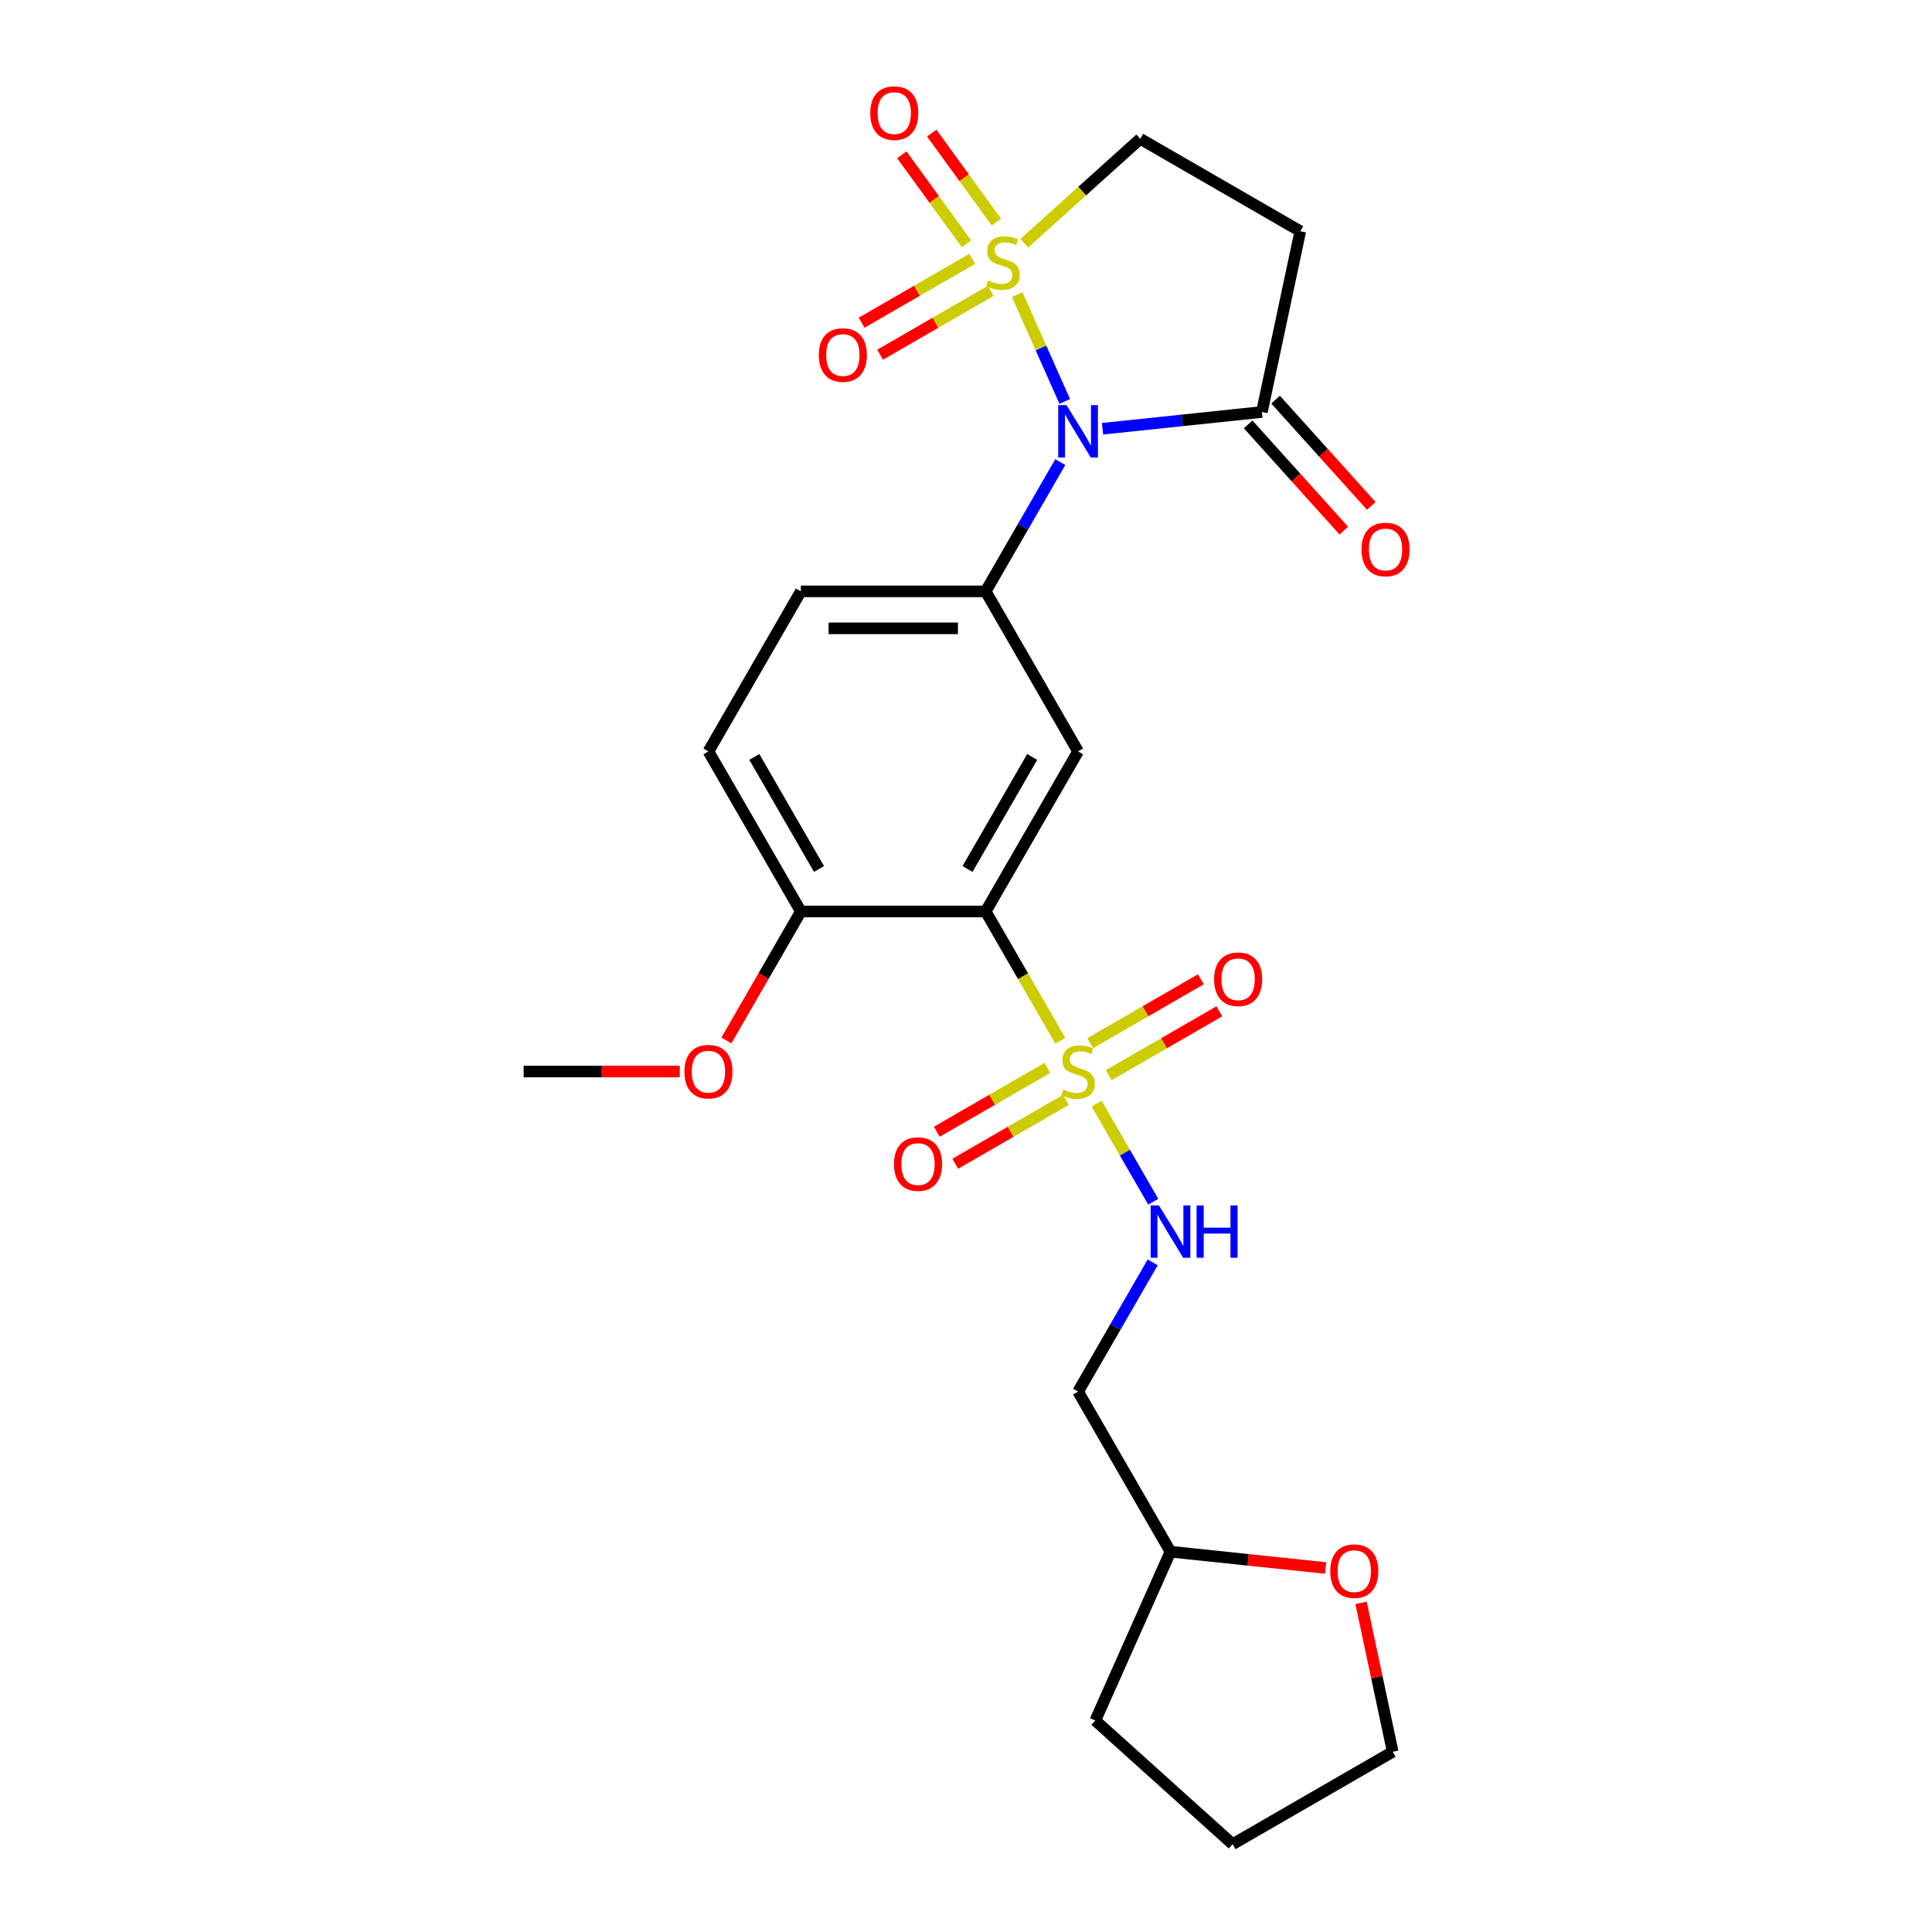<?xml version='1.0' encoding='iso-8859-1'?>
<svg version='1.1' baseProfile='full'
              xmlns='http://www.w3.org/2000/svg'
                      xmlns:rdkit='http://www.rdkit.org/xml'
                      xmlns:xlink='http://www.w3.org/1999/xlink'
                  xml:space='preserve'
width='1000px' height='1000px' viewBox='0 0 1000 1000'>
<!-- END OF HEADER -->
<rect style='opacity:1.0;fill:#FFFFFF;stroke:none' width='1000' height='1000' x='0' y='0'> </rect>
<path class='bond-0' d='M 526.503,152.485 L 538.809,180.126' style='fill:none;fill-rule:evenodd;stroke:#CCCC00;stroke-width:6px;stroke-linecap:butt;stroke-linejoin:miter;stroke-opacity:1' />
<path class='bond-0' d='M 538.809,180.126 L 551.116,207.766' style='fill:none;fill-rule:evenodd;stroke:#0000FF;stroke-width:6px;stroke-linecap:butt;stroke-linejoin:miter;stroke-opacity:1' />
<path class='bond-8' d='M 530.178,125.886 L 560.184,98.868' style='fill:none;fill-rule:evenodd;stroke:#CCCC00;stroke-width:6px;stroke-linecap:butt;stroke-linejoin:miter;stroke-opacity:1' />
<path class='bond-8' d='M 560.184,98.868 L 590.189,71.852' style='fill:none;fill-rule:evenodd;stroke:#000000;stroke-width:6px;stroke-linecap:butt;stroke-linejoin:miter;stroke-opacity:1' />
<path class='bond-9' d='M 503.241,133.971 L 474.611,150.5' style='fill:none;fill-rule:evenodd;stroke:#CCCC00;stroke-width:6px;stroke-linecap:butt;stroke-linejoin:miter;stroke-opacity:1' />
<path class='bond-9' d='M 474.611,150.5 L 445.982,167.029' style='fill:none;fill-rule:evenodd;stroke:#FF0000;stroke-width:6px;stroke-linecap:butt;stroke-linejoin:miter;stroke-opacity:1' />
<path class='bond-9' d='M 512.807,150.539 L 484.177,167.068' style='fill:none;fill-rule:evenodd;stroke:#CCCC00;stroke-width:6px;stroke-linecap:butt;stroke-linejoin:miter;stroke-opacity:1' />
<path class='bond-9' d='M 484.177,167.068 L 455.548,183.598' style='fill:none;fill-rule:evenodd;stroke:#FF0000;stroke-width:6px;stroke-linecap:butt;stroke-linejoin:miter;stroke-opacity:1' />
<path class='bond-10' d='M 515.763,114.99 L 499.014,91.939' style='fill:none;fill-rule:evenodd;stroke:#CCCC00;stroke-width:6px;stroke-linecap:butt;stroke-linejoin:miter;stroke-opacity:1' />
<path class='bond-10' d='M 499.014,91.939 L 482.266,68.887' style='fill:none;fill-rule:evenodd;stroke:#FF0000;stroke-width:6px;stroke-linecap:butt;stroke-linejoin:miter;stroke-opacity:1' />
<path class='bond-10' d='M 500.285,126.236 L 483.537,103.184' style='fill:none;fill-rule:evenodd;stroke:#CCCC00;stroke-width:6px;stroke-linecap:butt;stroke-linejoin:miter;stroke-opacity:1' />
<path class='bond-10' d='M 483.537,103.184 L 466.789,80.132' style='fill:none;fill-rule:evenodd;stroke:#FF0000;stroke-width:6px;stroke-linecap:butt;stroke-linejoin:miter;stroke-opacity:1' />
<path class='bond-3' d='M 548.808,239.185 L 529.494,272.638' style='fill:none;fill-rule:evenodd;stroke:#0000FF;stroke-width:6px;stroke-linecap:butt;stroke-linejoin:miter;stroke-opacity:1' />
<path class='bond-3' d='M 529.494,272.638 L 510.179,306.091' style='fill:none;fill-rule:evenodd;stroke:#000000;stroke-width:6px;stroke-linecap:butt;stroke-linejoin:miter;stroke-opacity:1' />
<path class='bond-5' d='M 570.674,221.917 L 611.909,217.583' style='fill:none;fill-rule:evenodd;stroke:#0000FF;stroke-width:6px;stroke-linecap:butt;stroke-linejoin:miter;stroke-opacity:1' />
<path class='bond-5' d='M 611.909,217.583 L 653.143,213.249' style='fill:none;fill-rule:evenodd;stroke:#000000;stroke-width:6px;stroke-linecap:butt;stroke-linejoin:miter;stroke-opacity:1' />
<path class='bond-1' d='M 548.83,538.721 L 529.505,505.249' style='fill:none;fill-rule:evenodd;stroke:#CCCC00;stroke-width:6px;stroke-linecap:butt;stroke-linejoin:miter;stroke-opacity:1' />
<path class='bond-1' d='M 529.505,505.249 L 510.179,471.777' style='fill:none;fill-rule:evenodd;stroke:#000000;stroke-width:6px;stroke-linecap:butt;stroke-linejoin:miter;stroke-opacity:1' />
<path class='bond-6' d='M 567.608,571.245 L 582.261,596.626' style='fill:none;fill-rule:evenodd;stroke:#CCCC00;stroke-width:6px;stroke-linecap:butt;stroke-linejoin:miter;stroke-opacity:1' />
<path class='bond-6' d='M 582.261,596.626 L 596.914,622.006' style='fill:none;fill-rule:evenodd;stroke:#0000FF;stroke-width:6px;stroke-linecap:butt;stroke-linejoin:miter;stroke-opacity:1' />
<path class='bond-11' d='M 573.869,556.509 L 602.498,539.98' style='fill:none;fill-rule:evenodd;stroke:#CCCC00;stroke-width:6px;stroke-linecap:butt;stroke-linejoin:miter;stroke-opacity:1' />
<path class='bond-11' d='M 602.498,539.98 L 631.127,523.451' style='fill:none;fill-rule:evenodd;stroke:#FF0000;stroke-width:6px;stroke-linecap:butt;stroke-linejoin:miter;stroke-opacity:1' />
<path class='bond-11' d='M 564.303,539.94 L 592.932,523.411' style='fill:none;fill-rule:evenodd;stroke:#CCCC00;stroke-width:6px;stroke-linecap:butt;stroke-linejoin:miter;stroke-opacity:1' />
<path class='bond-11' d='M 592.932,523.411 L 621.561,506.882' style='fill:none;fill-rule:evenodd;stroke:#FF0000;stroke-width:6px;stroke-linecap:butt;stroke-linejoin:miter;stroke-opacity:1' />
<path class='bond-12' d='M 542.149,552.731 L 513.519,569.26' style='fill:none;fill-rule:evenodd;stroke:#CCCC00;stroke-width:6px;stroke-linecap:butt;stroke-linejoin:miter;stroke-opacity:1' />
<path class='bond-12' d='M 513.519,569.26 L 484.89,585.789' style='fill:none;fill-rule:evenodd;stroke:#FF0000;stroke-width:6px;stroke-linecap:butt;stroke-linejoin:miter;stroke-opacity:1' />
<path class='bond-12' d='M 551.714,569.3 L 523.085,585.829' style='fill:none;fill-rule:evenodd;stroke:#CCCC00;stroke-width:6px;stroke-linecap:butt;stroke-linejoin:miter;stroke-opacity:1' />
<path class='bond-12' d='M 523.085,585.829 L 494.456,602.358' style='fill:none;fill-rule:evenodd;stroke:#FF0000;stroke-width:6px;stroke-linecap:butt;stroke-linejoin:miter;stroke-opacity:1' />
<path class='bond-2' d='M 510.179,471.777 L 558.009,388.934' style='fill:none;fill-rule:evenodd;stroke:#000000;stroke-width:6px;stroke-linecap:butt;stroke-linejoin:miter;stroke-opacity:1' />
<path class='bond-2' d='M 500.785,449.785 L 534.266,391.795' style='fill:none;fill-rule:evenodd;stroke:#000000;stroke-width:6px;stroke-linecap:butt;stroke-linejoin:miter;stroke-opacity:1' />
<path class='bond-26' d='M 510.179,471.777 L 414.521,471.777' style='fill:none;fill-rule:evenodd;stroke:#000000;stroke-width:6px;stroke-linecap:butt;stroke-linejoin:miter;stroke-opacity:1' />
<path class='bond-4' d='M 510.179,306.091 L 558.009,388.934' style='fill:none;fill-rule:evenodd;stroke:#000000;stroke-width:6px;stroke-linecap:butt;stroke-linejoin:miter;stroke-opacity:1' />
<path class='bond-14' d='M 510.179,306.091 L 414.521,306.091' style='fill:none;fill-rule:evenodd;stroke:#000000;stroke-width:6px;stroke-linecap:butt;stroke-linejoin:miter;stroke-opacity:1' />
<path class='bond-14' d='M 495.831,325.223 L 428.869,325.223' style='fill:none;fill-rule:evenodd;stroke:#000000;stroke-width:6px;stroke-linecap:butt;stroke-linejoin:miter;stroke-opacity:1' />
<path class='bond-15' d='M 646.035,219.65 L 670.795,247.149' style='fill:none;fill-rule:evenodd;stroke:#000000;stroke-width:6px;stroke-linecap:butt;stroke-linejoin:miter;stroke-opacity:1' />
<path class='bond-15' d='M 670.795,247.149 L 695.556,274.649' style='fill:none;fill-rule:evenodd;stroke:#FF0000;stroke-width:6px;stroke-linecap:butt;stroke-linejoin:miter;stroke-opacity:1' />
<path class='bond-15' d='M 660.252,206.848 L 685.013,234.348' style='fill:none;fill-rule:evenodd;stroke:#000000;stroke-width:6px;stroke-linecap:butt;stroke-linejoin:miter;stroke-opacity:1' />
<path class='bond-15' d='M 685.013,234.348 L 709.773,261.847' style='fill:none;fill-rule:evenodd;stroke:#FF0000;stroke-width:6px;stroke-linecap:butt;stroke-linejoin:miter;stroke-opacity:1' />
<path class='bond-25' d='M 653.143,213.249 L 673.032,119.681' style='fill:none;fill-rule:evenodd;stroke:#000000;stroke-width:6px;stroke-linecap:butt;stroke-linejoin:miter;stroke-opacity:1' />
<path class='bond-16' d='M 596.637,653.4 L 577.323,686.853' style='fill:none;fill-rule:evenodd;stroke:#0000FF;stroke-width:6px;stroke-linecap:butt;stroke-linejoin:miter;stroke-opacity:1' />
<path class='bond-16' d='M 577.323,686.853 L 558.009,720.306' style='fill:none;fill-rule:evenodd;stroke:#000000;stroke-width:6px;stroke-linecap:butt;stroke-linejoin:miter;stroke-opacity:1' />
<path class='bond-7' d='M 673.032,119.681 L 590.189,71.852' style='fill:none;fill-rule:evenodd;stroke:#000000;stroke-width:6px;stroke-linecap:butt;stroke-linejoin:miter;stroke-opacity:1' />
<path class='bond-13' d='M 414.521,471.777 L 366.691,388.934' style='fill:none;fill-rule:evenodd;stroke:#000000;stroke-width:6px;stroke-linecap:butt;stroke-linejoin:miter;stroke-opacity:1' />
<path class='bond-13' d='M 423.915,449.785 L 390.434,391.795' style='fill:none;fill-rule:evenodd;stroke:#000000;stroke-width:6px;stroke-linecap:butt;stroke-linejoin:miter;stroke-opacity:1' />
<path class='bond-20' d='M 414.521,471.777 L 395.251,505.154' style='fill:none;fill-rule:evenodd;stroke:#000000;stroke-width:6px;stroke-linecap:butt;stroke-linejoin:miter;stroke-opacity:1' />
<path class='bond-20' d='M 395.251,505.154 L 375.981,538.53' style='fill:none;fill-rule:evenodd;stroke:#FF0000;stroke-width:6px;stroke-linecap:butt;stroke-linejoin:miter;stroke-opacity:1' />
<path class='bond-17' d='M 414.521,306.091 L 366.691,388.934' style='fill:none;fill-rule:evenodd;stroke:#000000;stroke-width:6px;stroke-linecap:butt;stroke-linejoin:miter;stroke-opacity:1' />
<path class='bond-19' d='M 558.009,720.306 L 605.838,803.149' style='fill:none;fill-rule:evenodd;stroke:#000000;stroke-width:6px;stroke-linecap:butt;stroke-linejoin:miter;stroke-opacity:1' />
<path class='bond-18' d='M 686.146,811.589 L 645.992,807.369' style='fill:none;fill-rule:evenodd;stroke:#FF0000;stroke-width:6px;stroke-linecap:butt;stroke-linejoin:miter;stroke-opacity:1' />
<path class='bond-18' d='M 645.992,807.369 L 605.838,803.149' style='fill:none;fill-rule:evenodd;stroke:#000000;stroke-width:6px;stroke-linecap:butt;stroke-linejoin:miter;stroke-opacity:1' />
<path class='bond-21' d='M 704.482,829.658 L 712.672,868.187' style='fill:none;fill-rule:evenodd;stroke:#FF0000;stroke-width:6px;stroke-linecap:butt;stroke-linejoin:miter;stroke-opacity:1' />
<path class='bond-21' d='M 712.672,868.187 L 720.861,906.716' style='fill:none;fill-rule:evenodd;stroke:#000000;stroke-width:6px;stroke-linecap:butt;stroke-linejoin:miter;stroke-opacity:1' />
<path class='bond-23' d='M 605.838,803.149 L 566.93,890.537' style='fill:none;fill-rule:evenodd;stroke:#000000;stroke-width:6px;stroke-linecap:butt;stroke-linejoin:miter;stroke-opacity:1' />
<path class='bond-22' d='M 351.864,554.62 L 311.448,554.62' style='fill:none;fill-rule:evenodd;stroke:#FF0000;stroke-width:6px;stroke-linecap:butt;stroke-linejoin:miter;stroke-opacity:1' />
<path class='bond-22' d='M 311.448,554.62 L 271.033,554.62' style='fill:none;fill-rule:evenodd;stroke:#000000;stroke-width:6px;stroke-linecap:butt;stroke-linejoin:miter;stroke-opacity:1' />
<path class='bond-27' d='M 720.861,906.716 L 638.019,954.545' style='fill:none;fill-rule:evenodd;stroke:#000000;stroke-width:6px;stroke-linecap:butt;stroke-linejoin:miter;stroke-opacity:1' />
<path class='bond-24' d='M 566.93,890.537 L 638.019,954.545' style='fill:none;fill-rule:evenodd;stroke:#000000;stroke-width:6px;stroke-linecap:butt;stroke-linejoin:miter;stroke-opacity:1' />
<path  class='atom-0' d='M 511.448 145.158
Q 511.754 145.272, 513.017 145.808
Q 514.28 146.344, 515.657 146.688
Q 517.073 146.994, 518.45 146.994
Q 521.014 146.994, 522.506 145.77
Q 523.999 144.507, 523.999 142.326
Q 523.999 140.834, 523.233 139.916
Q 522.506 138.997, 521.358 138.5
Q 520.21 138.002, 518.297 137.428
Q 515.887 136.701, 514.433 136.013
Q 513.017 135.324, 511.984 133.87
Q 510.989 132.416, 510.989 129.967
Q 510.989 126.562, 513.285 124.457
Q 515.619 122.353, 520.21 122.353
Q 523.348 122.353, 526.907 123.845
L 526.027 126.791
Q 522.774 125.452, 520.325 125.452
Q 517.685 125.452, 516.231 126.562
Q 514.777 127.633, 514.815 129.508
Q 514.815 130.962, 515.542 131.842
Q 516.308 132.722, 517.379 133.219
Q 518.489 133.717, 520.325 134.291
Q 522.774 135.056, 524.228 135.821
Q 525.682 136.587, 526.715 138.155
Q 527.787 139.686, 527.787 142.326
Q 527.787 146.076, 525.261 148.104
Q 522.774 150.094, 518.603 150.094
Q 516.193 150.094, 514.356 149.558
Q 512.558 149.061, 510.415 148.18
L 511.448 145.158
' fill='#CCCC00'/>
<path  class='atom-1' d='M 552.021 209.703
L 560.898 224.052
Q 561.778 225.468, 563.193 228.031
Q 564.609 230.595, 564.686 230.748
L 564.686 209.703
L 568.283 209.703
L 568.283 236.794
L 564.571 236.794
L 555.043 221.106
Q 553.934 219.269, 552.748 217.164
Q 551.6 215.06, 551.255 214.409
L 551.255 236.794
L 547.735 236.794
L 547.735 209.703
L 552.021 209.703
' fill='#0000FF'/>
<path  class='atom-2' d='M 550.356 563.918
Q 550.662 564.033, 551.925 564.568
Q 553.188 565.104, 554.565 565.448
Q 555.981 565.755, 557.358 565.755
Q 559.922 565.755, 561.414 564.53
Q 562.906 563.267, 562.906 561.086
Q 562.906 559.594, 562.141 558.676
Q 561.414 557.758, 560.266 557.26
Q 559.118 556.763, 557.205 556.189
Q 554.795 555.462, 553.341 554.773
Q 551.925 554.084, 550.892 552.63
Q 549.897 551.176, 549.897 548.727
Q 549.897 545.322, 552.193 543.217
Q 554.527 541.113, 559.118 541.113
Q 562.256 541.113, 565.815 542.605
L 564.934 545.551
Q 561.682 544.212, 559.233 544.212
Q 556.593 544.212, 555.139 545.322
Q 553.685 546.393, 553.723 548.268
Q 553.723 549.722, 554.45 550.602
Q 555.216 551.482, 556.287 551.98
Q 557.397 552.477, 559.233 553.051
Q 561.682 553.816, 563.136 554.582
Q 564.59 555.347, 565.623 556.916
Q 566.695 558.446, 566.695 561.086
Q 566.695 564.836, 564.169 566.864
Q 561.682 568.854, 557.511 568.854
Q 555.101 568.854, 553.264 568.318
Q 551.466 567.821, 549.323 566.941
L 550.356 563.918
' fill='#CCCC00'/>
<path  class='atom-7' d='M 599.85 623.918
L 608.727 638.266
Q 609.607 639.682, 611.023 642.246
Q 612.439 644.809, 612.515 644.962
L 612.515 623.918
L 616.112 623.918
L 616.112 651.008
L 612.4 651.008
L 602.873 635.32
Q 601.763 633.483, 600.577 631.379
Q 599.429 629.274, 599.085 628.624
L 599.085 651.008
L 595.564 651.008
L 595.564 623.918
L 599.85 623.918
' fill='#0000FF'/>
<path  class='atom-7' d='M 619.364 623.918
L 623.038 623.918
L 623.038 635.435
L 636.889 635.435
L 636.889 623.918
L 640.562 623.918
L 640.562 651.008
L 636.889 651.008
L 636.889 638.496
L 623.038 638.496
L 623.038 651.008
L 619.364 651.008
L 619.364 623.918
' fill='#0000FF'/>
<path  class='atom-10' d='M 423.822 183.766
Q 423.822 177.261, 427.036 173.626
Q 430.251 169.991, 436.258 169.991
Q 442.265 169.991, 445.479 173.626
Q 448.694 177.261, 448.694 183.766
Q 448.694 190.347, 445.441 194.097
Q 442.189 197.808, 436.258 197.808
Q 430.289 197.808, 427.036 194.097
Q 423.822 190.385, 423.822 183.766
M 436.258 194.747
Q 440.39 194.747, 442.61 191.992
Q 444.867 189.199, 444.867 183.766
Q 444.867 178.447, 442.61 175.768
Q 440.39 173.052, 436.258 173.052
Q 432.125 173.052, 429.868 175.73
Q 427.649 178.409, 427.649 183.766
Q 427.649 189.237, 429.868 191.992
Q 432.125 194.747, 436.258 194.747
' fill='#FF0000'/>
<path  class='atom-11' d='M 450.438 58.547
Q 450.438 52.042, 453.653 48.407
Q 456.867 44.772, 462.874 44.772
Q 468.881 44.772, 472.096 48.407
Q 475.31 52.042, 475.31 58.547
Q 475.31 65.128, 472.057 68.878
Q 468.805 72.589, 462.874 72.589
Q 456.905 72.589, 453.653 68.878
Q 450.438 65.166, 450.438 58.547
M 462.874 69.528
Q 467.007 69.528, 469.226 66.773
Q 471.483 63.98, 471.483 58.547
Q 471.483 53.228, 469.226 50.55
Q 467.007 47.833, 462.874 47.833
Q 458.742 47.833, 456.484 50.511
Q 454.265 53.19, 454.265 58.547
Q 454.265 64.018, 456.484 66.773
Q 458.742 69.528, 462.874 69.528
' fill='#FF0000'/>
<path  class='atom-12' d='M 628.416 506.867
Q 628.416 500.362, 631.63 496.727
Q 634.844 493.092, 640.852 493.092
Q 646.859 493.092, 650.073 496.727
Q 653.287 500.362, 653.287 506.867
Q 653.287 513.448, 650.035 517.198
Q 646.783 520.91, 640.852 520.91
Q 634.883 520.91, 631.63 517.198
Q 628.416 513.487, 628.416 506.867
M 640.852 517.849
Q 644.984 517.849, 647.203 515.094
Q 649.461 512.3, 649.461 506.867
Q 649.461 501.548, 647.203 498.87
Q 644.984 496.153, 640.852 496.153
Q 636.719 496.153, 634.462 498.832
Q 632.242 501.51, 632.242 506.867
Q 632.242 512.339, 634.462 515.094
Q 636.719 517.849, 640.852 517.849
' fill='#FF0000'/>
<path  class='atom-13' d='M 462.73 602.526
Q 462.73 596.021, 465.944 592.386
Q 469.158 588.751, 475.166 588.751
Q 481.173 588.751, 484.387 592.386
Q 487.601 596.021, 487.601 602.526
Q 487.601 609.107, 484.349 612.857
Q 481.097 616.569, 475.166 616.569
Q 469.197 616.569, 465.944 612.857
Q 462.73 609.145, 462.73 602.526
M 475.166 613.507
Q 479.298 613.507, 481.518 610.752
Q 483.775 607.959, 483.775 602.526
Q 483.775 597.207, 481.518 594.529
Q 479.298 591.812, 475.166 591.812
Q 471.033 591.812, 468.776 594.49
Q 466.557 597.169, 466.557 602.526
Q 466.557 607.997, 468.776 610.752
Q 471.033 613.507, 475.166 613.507
' fill='#FF0000'/>
<path  class='atom-16' d='M 704.716 284.414
Q 704.716 277.909, 707.93 274.274
Q 711.144 270.639, 717.152 270.639
Q 723.159 270.639, 726.373 274.274
Q 729.587 277.909, 729.587 284.414
Q 729.587 290.995, 726.335 294.745
Q 723.083 298.457, 717.152 298.457
Q 711.183 298.457, 707.93 294.745
Q 704.716 291.034, 704.716 284.414
M 717.152 295.396
Q 721.284 295.396, 723.503 292.641
Q 725.761 289.847, 725.761 284.414
Q 725.761 279.095, 723.503 276.417
Q 721.284 273.7, 717.152 273.7
Q 713.019 273.7, 710.762 276.379
Q 708.542 279.057, 708.542 284.414
Q 708.542 289.886, 710.762 292.641
Q 713.019 295.396, 717.152 295.396
' fill='#FF0000'/>
<path  class='atom-19' d='M 688.537 813.224
Q 688.537 806.719, 691.751 803.084
Q 694.966 799.449, 700.973 799.449
Q 706.98 799.449, 710.194 803.084
Q 713.409 806.719, 713.409 813.224
Q 713.409 819.806, 710.156 823.555
Q 706.904 827.267, 700.973 827.267
Q 695.004 827.267, 691.751 823.555
Q 688.537 819.844, 688.537 813.224
M 700.973 824.206
Q 705.105 824.206, 707.325 821.451
Q 709.582 818.658, 709.582 813.224
Q 709.582 807.906, 707.325 805.227
Q 705.105 802.51, 700.973 802.51
Q 696.84 802.51, 694.583 805.189
Q 692.364 807.867, 692.364 813.224
Q 692.364 818.696, 694.583 821.451
Q 696.84 824.206, 700.973 824.206
' fill='#FF0000'/>
<path  class='atom-21' d='M 354.256 554.696
Q 354.256 548.192, 357.47 544.557
Q 360.684 540.922, 366.691 540.922
Q 372.699 540.922, 375.913 544.557
Q 379.127 548.192, 379.127 554.696
Q 379.127 561.278, 375.875 565.028
Q 372.622 568.739, 366.691 568.739
Q 360.722 568.739, 357.47 565.028
Q 354.256 561.316, 354.256 554.696
M 366.691 565.678
Q 370.824 565.678, 373.043 562.923
Q 375.301 560.13, 375.301 554.696
Q 375.301 549.378, 373.043 546.699
Q 370.824 543.983, 366.691 543.983
Q 362.559 543.983, 360.301 546.661
Q 358.082 549.34, 358.082 554.696
Q 358.082 560.168, 360.301 562.923
Q 362.559 565.678, 366.691 565.678
' fill='#FF0000'/>
</svg>
